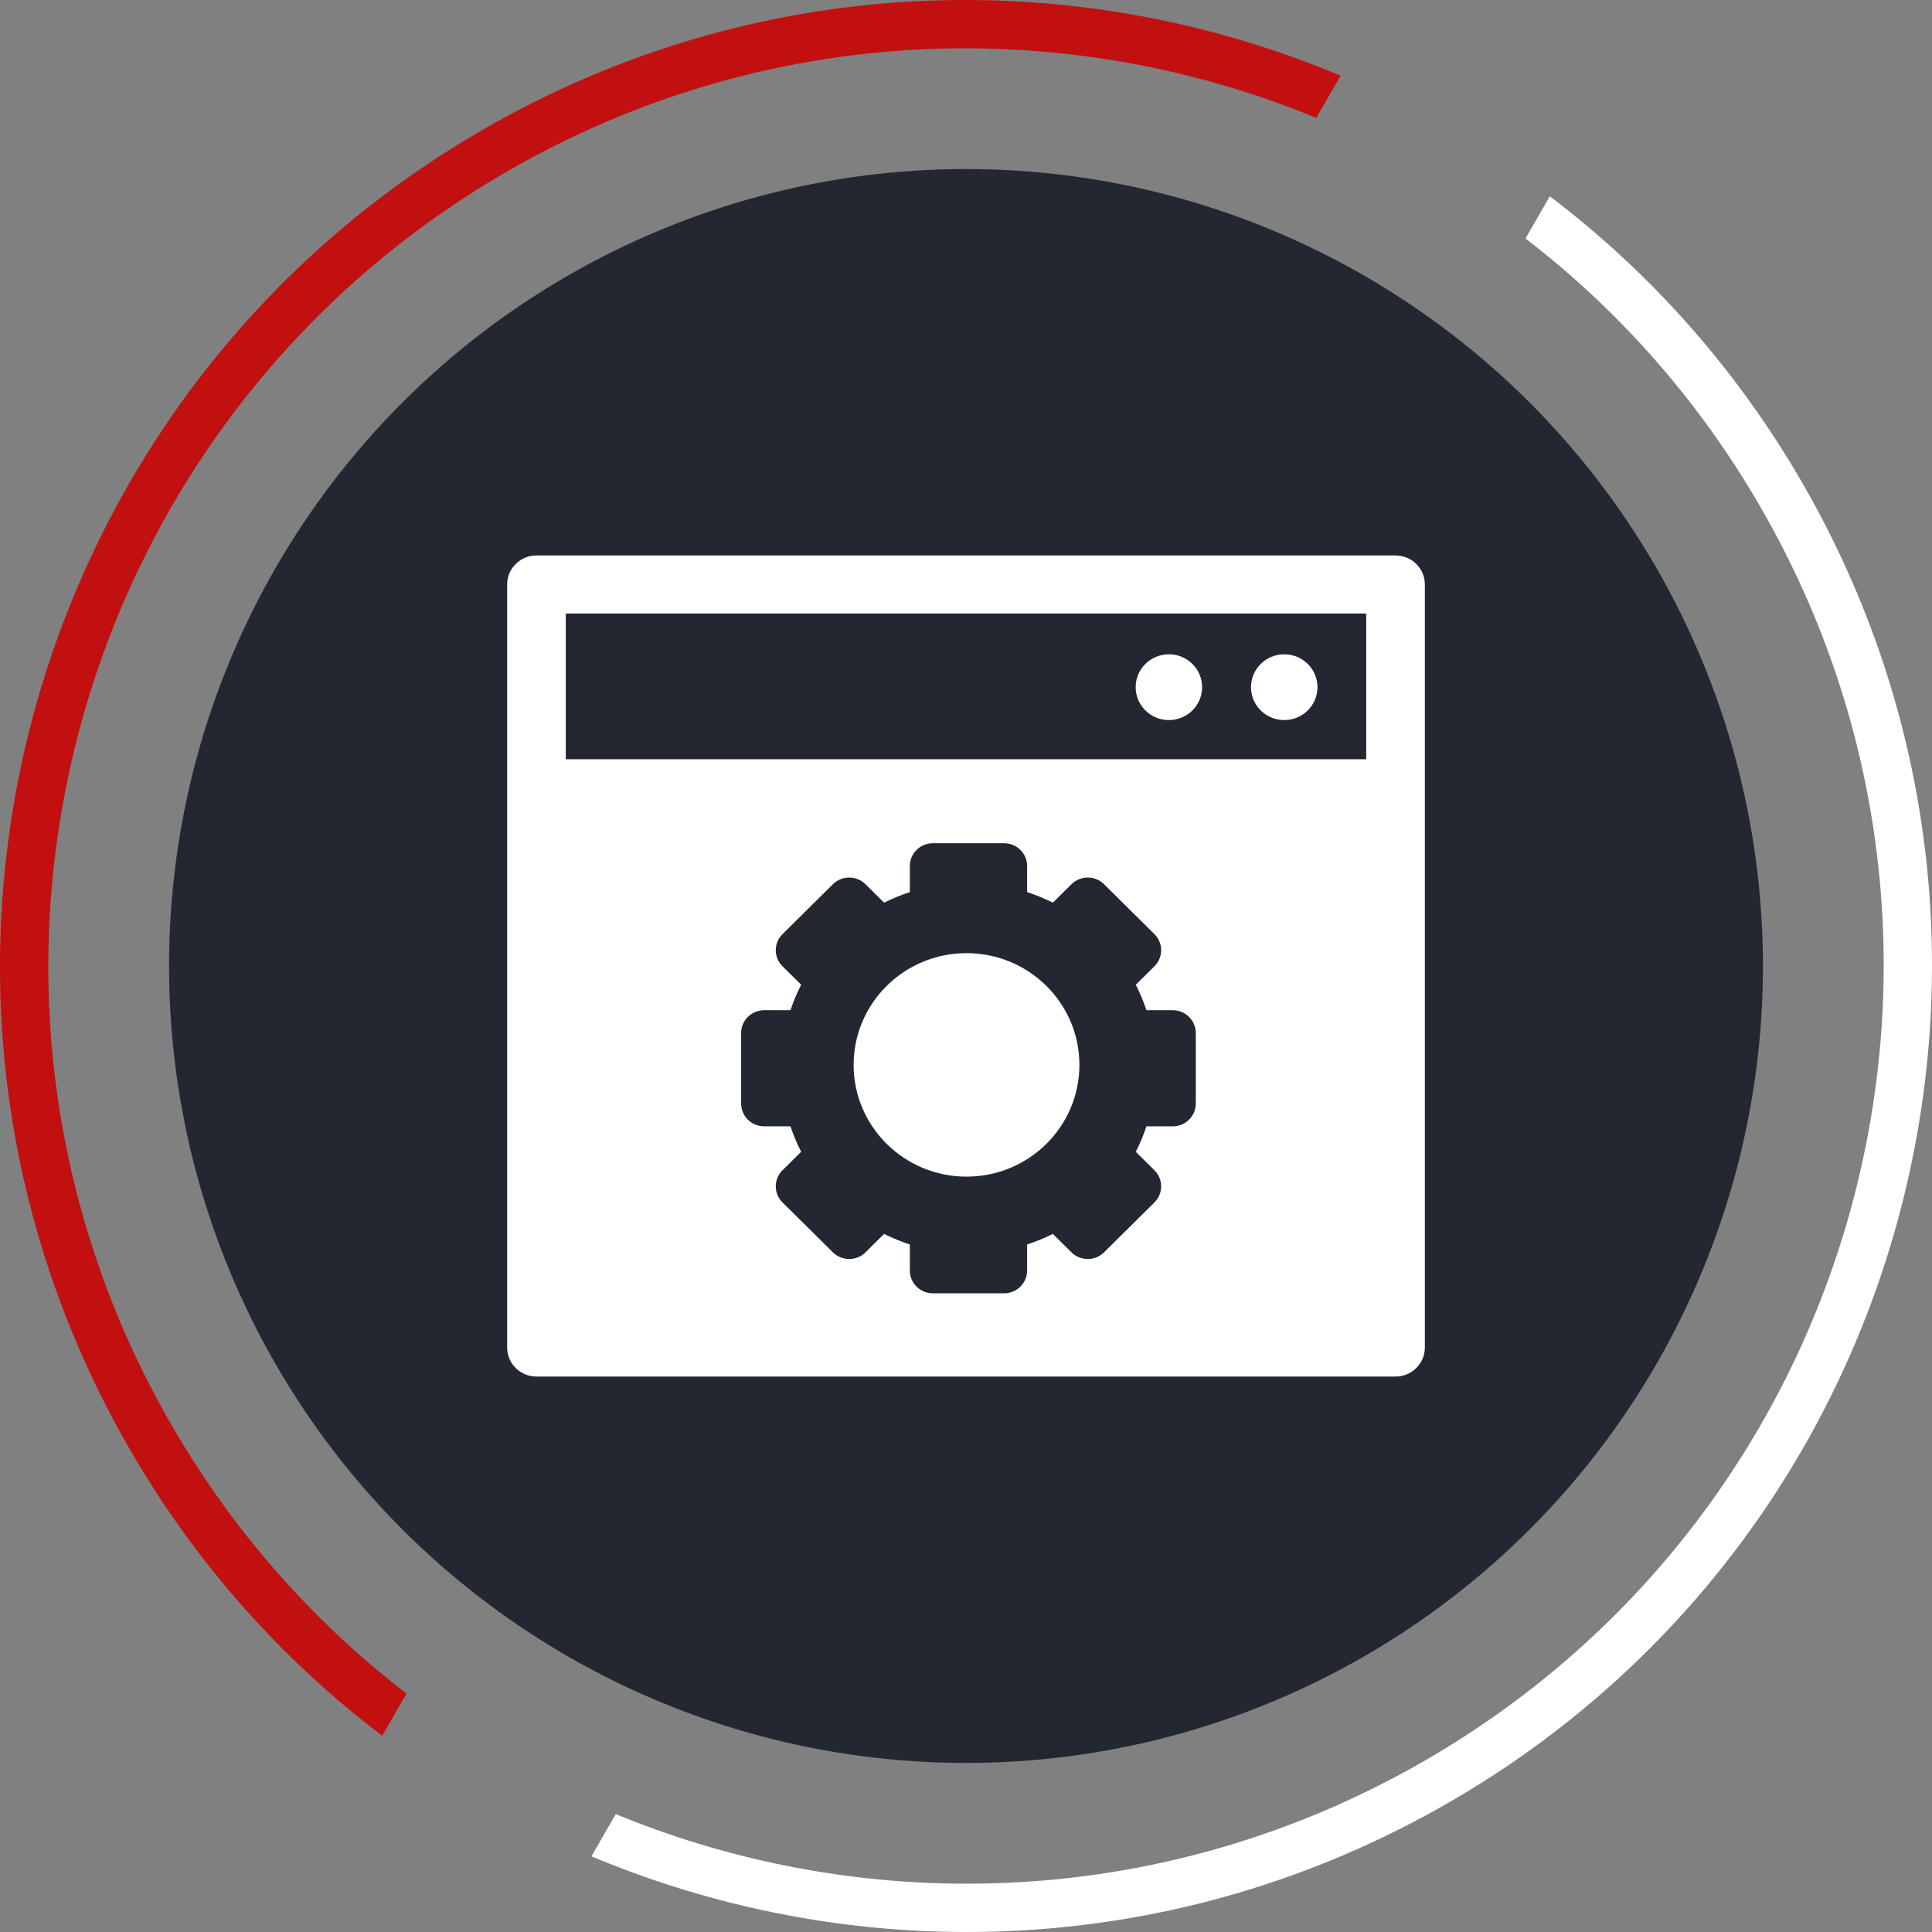 <svg width="80" height="80" viewBox="0 0 80 80" fill="none" xmlns="http://www.w3.org/2000/svg">
<rect x="0" y="0" width="80" height="80" fill="#808080" stroke="none"/>
<path d="M25.498 75.119C36.023 79.457 48.375 79.036 58.997 72.904C77.169 62.412 83.395 39.176 72.903 21.004C70.335 16.555 67.002 12.822 63.167 9.875L64.175 8.128C68.301 11.255 71.884 15.239 74.635 20.004C85.679 39.132 79.125 63.592 59.997 74.636C48.733 81.138 35.622 81.54 24.489 76.866L25.498 75.119Z" fill="white"/>
<path d="M55.511 3.135C44.378 -1.54 31.267 -1.138 20.003 5.365C0.875 16.409 -5.679 40.868 5.365 59.997C8.116 64.761 11.699 68.746 15.825 71.873L16.833 70.126C12.998 67.179 9.665 63.446 7.097 58.997C-3.395 40.825 2.831 17.588 21.003 7.097C31.625 0.964 43.977 0.544 54.502 4.881L55.511 3.135Z" fill="#C20F0F"/>
<circle cx="40" cy="40" r="33" fill="#232731"/>
<path d="M40.022 48.722C42.603 48.722 44.696 46.65 44.696 44.095C44.696 41.539 42.603 39.468 40.022 39.468C37.44 39.468 35.347 41.539 35.347 44.095C35.347 46.65 37.44 48.722 40.022 48.722Z" fill="white"/>
<path d="M48.401 29.817C49.161 29.817 49.777 29.207 49.777 28.455C49.777 27.703 49.161 27.093 48.401 27.093C47.641 27.093 47.025 27.703 47.025 28.455C47.025 29.207 47.641 29.817 48.401 29.817Z" fill="white"/>
<path d="M53.178 29.817C53.938 29.817 54.554 29.207 54.554 28.455C54.554 27.703 53.938 27.093 53.178 27.093C52.417 27.093 51.801 27.703 51.801 28.455C51.801 29.207 52.417 29.817 53.178 29.817Z" fill="white"/>
<path d="M57.786 23H22.214C21.544 23 21 23.538 21 24.202C21 25.101 21 55.022 21 55.798C21 56.462 21.544 57 22.214 57H57.786C58.456 57 59 56.462 59 55.798C59 55.006 59 25.089 59 24.202C59 23.538 58.456 23 57.786 23ZM49.515 45.696C49.515 46.217 49.089 46.639 48.563 46.639H47.472C47.351 47.003 47.203 47.356 47.031 47.694L47.802 48.458C48.174 48.826 48.174 49.422 47.802 49.791L45.715 51.857C45.343 52.225 44.74 52.225 44.368 51.857L43.596 51.094C43.255 51.264 42.899 51.411 42.531 51.531V52.611C42.531 53.131 42.104 53.553 41.579 53.553H38.626C38.1 53.553 37.674 53.131 37.674 52.611V51.531C37.306 51.411 36.95 51.264 36.608 51.093L35.837 51.857C35.465 52.225 34.862 52.225 34.49 51.857L32.402 49.79C32.03 49.422 32.03 48.825 32.402 48.457L33.174 47.694C33.001 47.356 32.853 47.003 32.732 46.639H31.641C31.115 46.639 30.689 46.217 30.689 45.696V42.774C30.689 42.253 31.115 41.831 31.641 41.831H32.732C32.853 41.467 33.001 41.114 33.174 40.776L32.402 40.013C32.03 39.645 32.03 39.048 32.402 38.68L34.49 36.613C34.862 36.245 35.465 36.245 35.837 36.613L36.608 37.377C36.95 37.206 37.306 37.059 37.674 36.939V35.86C37.674 35.339 38.1 34.917 38.626 34.917H41.579C42.105 34.917 42.531 35.339 42.531 35.86V36.939C42.899 37.059 43.255 37.206 43.596 37.377L44.368 36.613C44.74 36.245 45.343 36.245 45.715 36.613L47.802 38.68C48.174 39.048 48.174 39.644 47.802 40.013L47.031 40.776C47.203 41.114 47.351 41.467 47.472 41.831H48.563C49.089 41.831 49.515 42.253 49.515 42.774V45.696ZM23.428 31.438V25.404H56.572V31.438H23.428Z" fill="white"/>
</svg>
